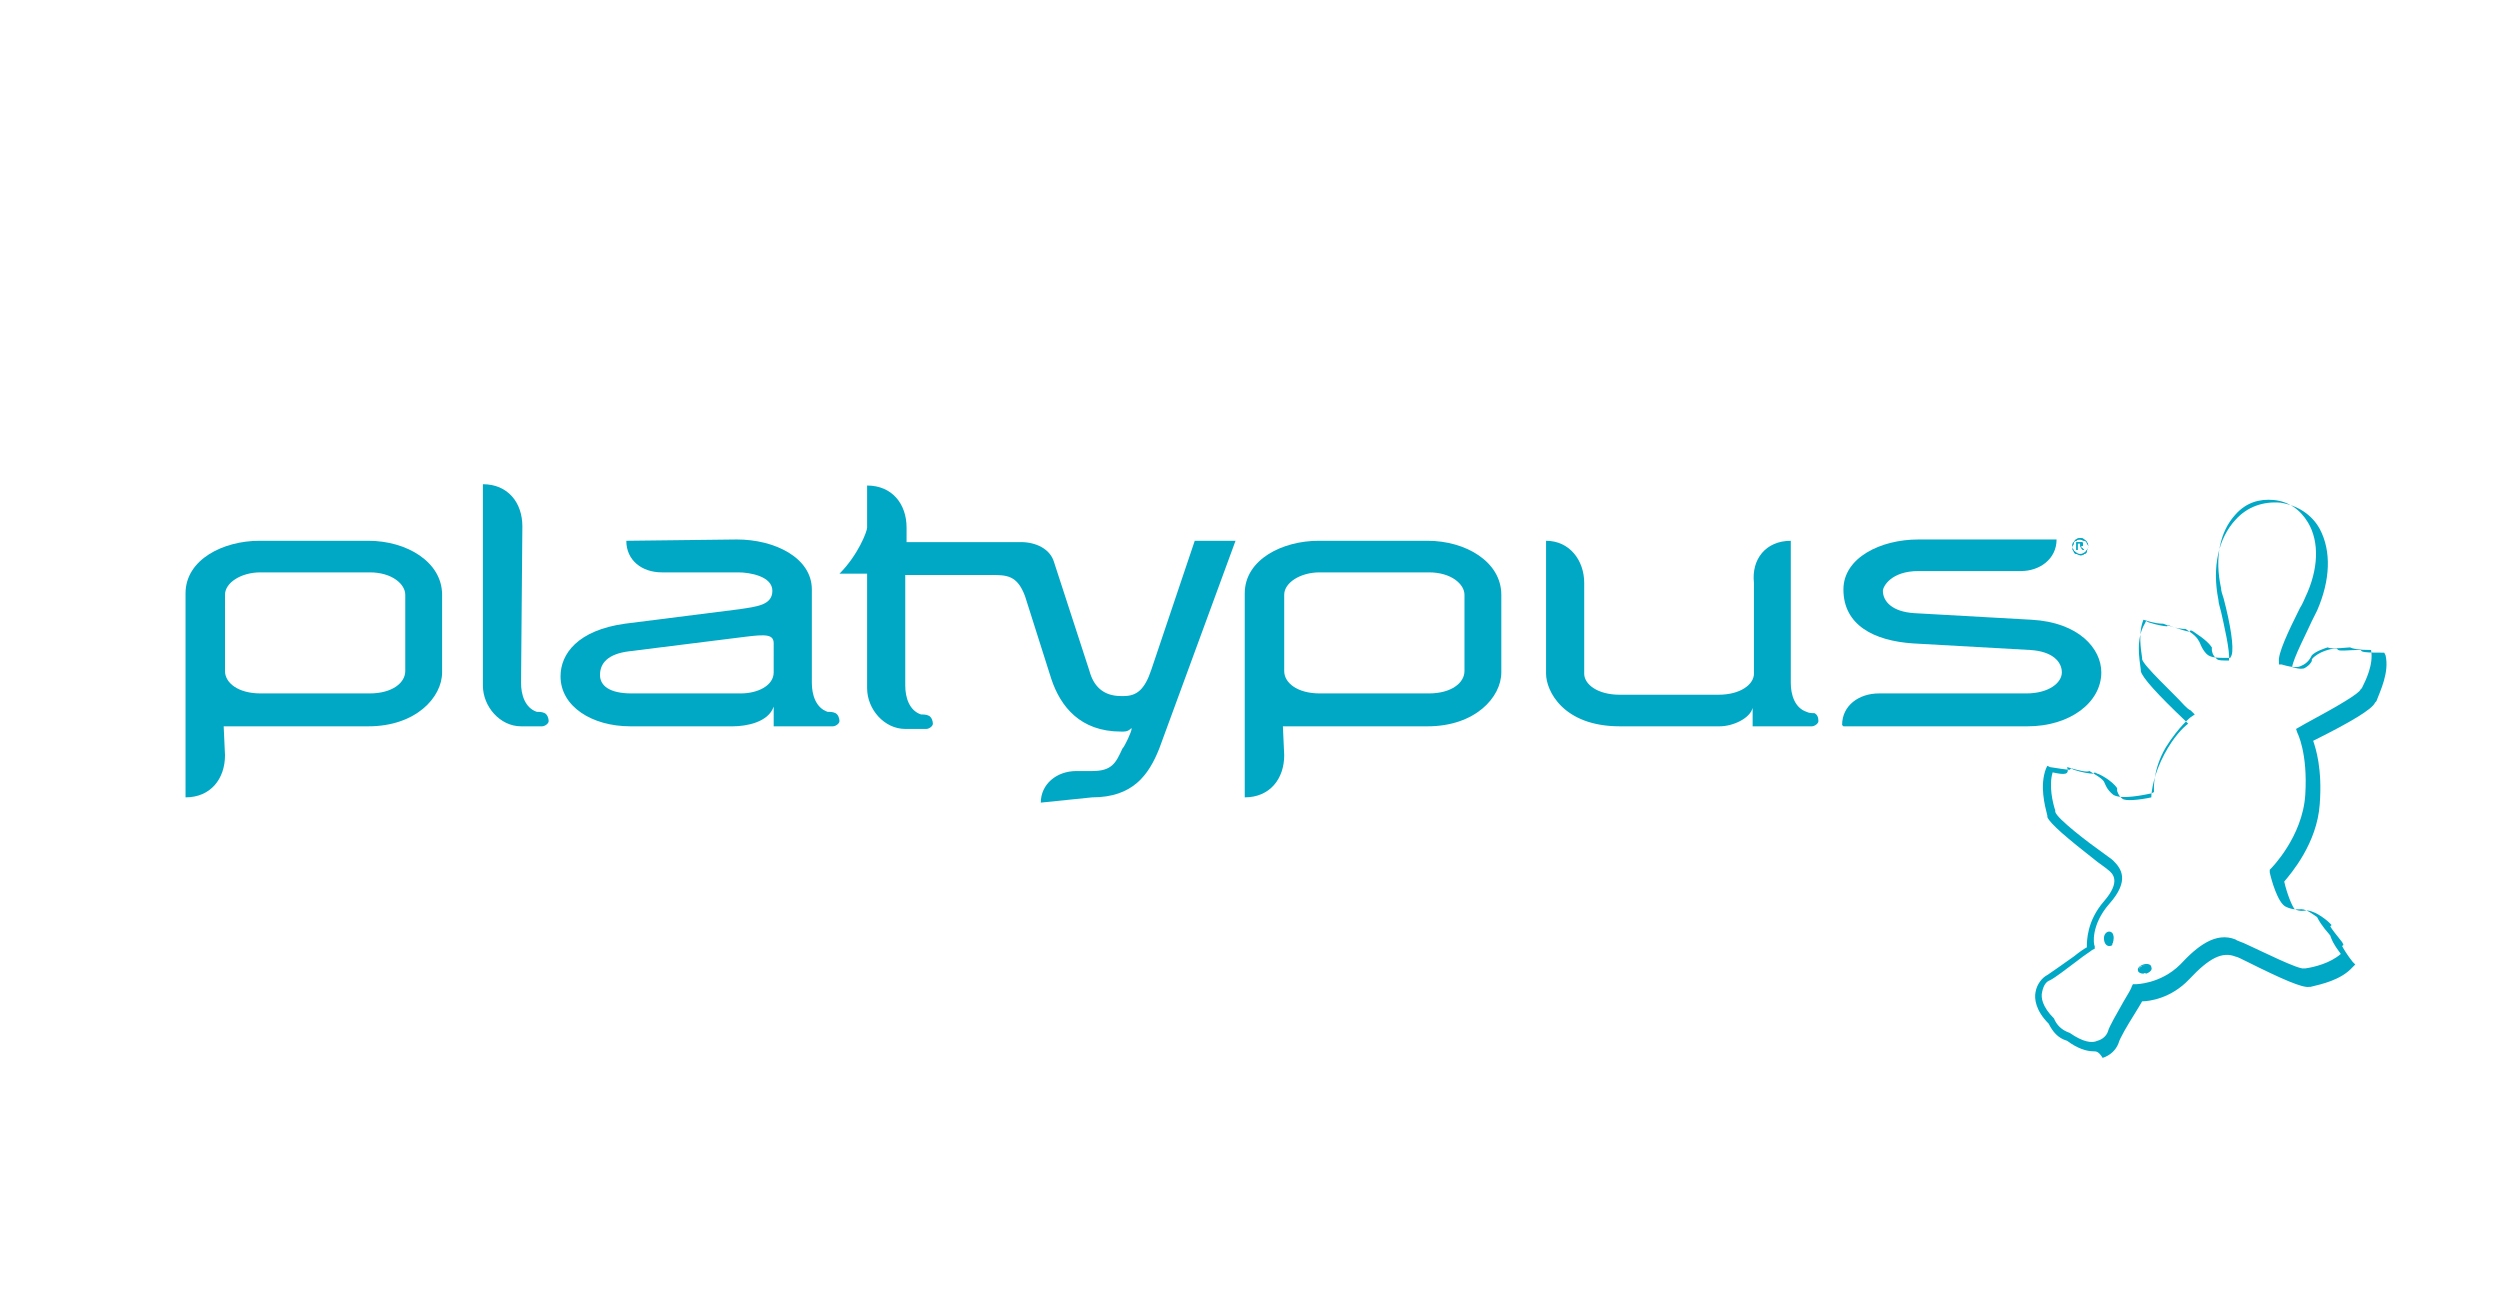 <?xml version="1.0" encoding="utf-8"?>
<!-- Generator: Adobe Illustrator 25.2.3, SVG Export Plug-In . SVG Version: 6.00 Build 0)  -->
<svg version="1.1" id="Layer_3" xmlns="http://www.w3.org/2000/svg" xmlns:xlink="http://www.w3.org/1999/xlink" x="0px" y="0px"
	 viewBox="0 0 190 100" style="enable-background:new 0 0 190 100;" xml:space="preserve">
<style type="text/css">
	.st0{fill-rule:evenodd;clip-rule:evenodd;fill:#00A8C6;}
	.st1{fill:#00A8C6;}
</style>
<g>
	<path class="st0" d="M17.1,57.4c0,1.8-1.1,3.2-3,3.2l0-9.8v-5.7c0-2.6,2.9-4,5.6-4h8.3c2.9,0,5.6,1.6,5.6,4.1v5.9
		c0,1.9-2,4.1-5.6,4.1h-11L17.1,57.4L17.1,57.4z M30.8,51c0,0.9-1,1.7-2.7,1.7h-8.3c-1.7,0-2.7-0.8-2.7-1.7v-5.8
		c0-0.9,1.2-1.7,2.7-1.7h8.3c1.7,0,2.7,0.9,2.7,1.7V51L30.8,51z"/>
	<path class="st1" d="M39.7,40c0-1.8-1.1-3.2-3-3.2l0,15.3c0,1.6,1.3,3.1,2.9,3.1h1.6c0.2,0,0.5-0.2,0.5-0.4c0-0.2-0.1-0.5-0.3-0.6
		c-0.2-0.1-0.4-0.1-0.6-0.1c-0.9-0.3-1.2-1.3-1.2-2.2L39.7,40L39.7,40z"/>
	<path class="st1" d="M83,60.6c3.1,0,4.3-1.7,5.1-3.7l5.8-15.8h-3.1l-3.3,9.8c-0.5,1.5-1.1,2-2.1,2h-0.2c-1.4,0-2.1-0.8-2.4-1.9
		l-2.7-8.3c-0.3-1-1.4-1.5-2.5-1.5l-8.7,0l0-1.1c0-1.8-1.1-3.2-3-3.2l0,3.2c0,0.3-0.7,2.1-2.1,3.5l2.1,0l0,8.7
		c0,1.6,1.3,3.1,2.9,3.1h1.6c0.2,0,0.5-0.2,0.5-0.4c0-0.2-0.1-0.5-0.3-0.6c-0.2-0.1-0.4-0.1-0.6-0.1c-0.9-0.3-1.2-1.3-1.2-2.2l0-8.4
		l6.5,0c1.2,0,2,0,2.6,1.6l2,6.3c0.7,2.1,2.2,4,5.3,4h0.2c0.5,0,0.6-0.4,0.6-0.2c0,0.2-0.5,1.3-0.7,1.5c-0.5,1.1-0.8,1.7-2.3,1.7
		l-1.2,0c-1.5,0-2.7,1-2.7,2.4L83,60.6L83,60.6z"/>
	<path class="st0" d="M97.6,57.4c0,1.8-1.1,3.2-3,3.2l0-9.8v-5.7c0-2.6,2.9-4,5.6-4h8.3c2.9,0,5.6,1.6,5.6,4.1v5.9
		c0,1.9-2,4.1-5.6,4.1h-11L97.6,57.4L97.6,57.4z M111.3,51c0,0.9-1,1.7-2.7,1.7h-8.3c-1.7,0-2.7-0.8-2.7-1.7v-5.8
		c0-0.9,1.2-1.7,2.7-1.7h8.3c1.7,0,2.7,0.9,2.7,1.7V51L111.3,51z"/>
	<path class="st0" d="M47.6,41.1c0,1.5,1.2,2.4,2.7,2.4h5.8c0.9,0,2.6,0.3,2.6,1.4c0,1.1-1.2,1.2-2.5,1.4l-8.7,1.1
		c-3.6,0.5-4.9,2.3-4.9,4c0,2.3,2.4,3.8,5.3,3.8h7.8c1,0,2.7-0.3,3.1-1.5v1.5l4.5,0c0.2,0,0.5-0.2,0.5-0.4c0-0.2-0.1-0.5-0.3-0.6
		c-0.2-0.1-0.4-0.1-0.6-0.1c-0.9-0.3-1.2-1.3-1.2-2.2l0-7.1c0-2.4-2.8-3.8-5.7-3.8L47.6,41.1L47.6,41.1z M58.8,51.1
		c0,1-1.2,1.6-2.5,1.6H48c-1.7,0-2.4-0.6-2.4-1.4c0-0.9,0.6-1.6,2.2-1.8l8.8-1.1c1.6-0.2,2.2-0.2,2.2,0.5V51.1L58.8,51.1z"/>
	<path class="st1" d="M136.1,41.1l0,10.8c0,0.9,0.3,1.9,1.2,2.2c0.2,0.1,0.4,0.1,0.6,0.1c0.2,0.1,0.3,0.3,0.3,0.6
		c0,0.2-0.3,0.4-0.5,0.4l-4.5,0l0-1.4c-0.2,0.8-1.5,1.4-2.5,1.4h-7.6c-4.3,0-5.6-2.7-5.6-4l0-10.1c1.8,0,2.9,1.5,2.9,3.2l0,6.9
		c0,0.8,1,1.6,2.7,1.6h7.5c1.7,0,2.7-0.8,2.7-1.6l0-6.9C133.1,42.5,134.2,41.1,136.1,41.1L136.1,41.1z"/>
	<path class="st1" d="M140,55.1c0-1.5,1.3-2.4,2.8-2.4H154c1.7,0,2.7-0.8,2.7-1.6c0-0.8-0.7-1.6-2.4-1.7l-8.9-0.5
		c-3-0.2-5.3-1.4-5.3-4.1c0-2.4,2.8-3.8,5.7-3.8l10.5,0c0,1.5-1.3,2.4-2.7,2.4l-7.8,0c-2.1,0-2.7,1.2-2.7,1.5c0,0.8,0.7,1.6,2.4,1.7
		l8.9,0.5c3.6,0.2,5.3,2.2,5.3,4c0,2.3-2.4,4.1-5.6,4.1h-14L140,55.1L140,55.1z"/>
	<path class="st1" d="M159.1,79.9c-0.5,0-1.2-0.2-2-0.8c-0.7-0.2-1.1-0.7-1.4-1.3c-1-1-1.1-1.9-1-2.4c0.1-0.6,0.5-1.1,0.9-1.3
		c0.3-0.2,1.3-0.9,2-1.4c0.5-0.4,0.8-0.6,1-0.7c0-0.5,0-2,1.3-3.5c1.3-1.5,0.7-2.1,0.3-2.4c-0.1-0.1-0.4-0.3-0.8-0.6
		c-2.3-1.8-3.6-2.9-3.8-3.4l0-0.1c-0.2-0.8-0.6-2.3-0.1-3.6l0.1-0.2l0.2,0.1c0.6,0.1,1.3,0.2,1.5,0.2l0.1-0.1l0.2,0.1
		c0.6,0.2,1.2,0.3,1.5,0.3l0.1-0.1l0.2,0.1c0.1,0,1.1,0.5,1.5,1.1l0,0.1l0,0.1c0,0,0.1,0.4,0.4,0.6c0.2,0.2,1.3,0.1,2.2-0.1
		c0-0.5,0.2-1.8,1-3.3c0.7-1.3,1.4-2,1.8-2.3c-0.1-0.1-0.1-0.1-0.2-0.2c-2.1-2-3.3-3.3-3.4-3.8l0-0.1c-0.1-0.8-0.4-2.3,0.3-3.5
		l0.1-0.2l0.2,0.1c0.6,0.2,1.2,0.3,1.4,0.3l0.1-0.1l0.2,0.1c0.6,0.2,1.2,0.4,1.4,0.4l0.1-0.1l0.2,0.1c0.1,0.1,1,0.6,1.4,1.2l0,0.1
		l0,0.1c0,0,0,0.4,0.4,0.7c0.1,0.1,0.4,0.1,0.9,0.1c0.1-0.7-0.4-2.8-0.6-3.7c-0.1-0.4-0.2-0.7-0.2-0.9c-0.5-2.5,0-4.7,1.3-6.1
		c0.9-1,2.1-1.4,3.4-1.3c1.3,0.2,2.4,0.9,3,2c0.9,1.7,0.8,3.9-0.2,6.2c-0.1,0.2-0.2,0.4-0.4,0.8c-0.4,0.9-1.4,2.8-1.5,3.5
		c0.7,0.2,0.8,0.1,0.9,0.1c0.4-0.2,0.6-0.5,0.6-0.6l0-0.1l0,0c0.5-0.6,1.5-0.8,1.7-0.8l0.2,0l0.1,0.1c0.2,0.1,0.8,0,1.5,0l0.2,0
		l0.1,0.1c0.2,0.1,0.8,0.1,1.5,0.1l0.2,0l0.1,0.2c0.3,1.3-0.4,2.7-0.7,3.5l-0.1,0.1c-0.2,0.5-1.9,1.5-4.5,2.8l-0.2,0.1
		c0.2,0.6,0.7,2.1,0.5,4.8c-0.2,3-2.2,5.3-2.7,5.9c0.2,0.9,0.6,1.9,0.8,2.1c0.4,0.2,0.8,0.1,0.8,0.1l0.1,0l0.1,0
		c0.7,0.1,1.5,0.8,1.6,0.9l0.2,0.2l-0.1,0.1c0.1,0.2,0.5,0.7,0.9,1.2l0.1,0.2l-0.1,0.1c0.1,0.2,0.4,0.7,0.8,1.2l0.2,0.2l-0.2,0.2
		c-0.9,1-2.4,1.3-3.2,1.5l-0.1,0c-0.5,0.1-2.1-0.6-4.7-1.9c-0.4-0.2-0.8-0.4-0.9-0.4c-1-0.4-2,0.1-3.5,1.7c-1.4,1.5-3.1,1.7-3.6,1.7
		c-0.1,0.2-0.3,0.5-0.6,1c-0.5,0.8-1.1,1.8-1.2,2.2c-0.2,0.5-0.6,0.9-1.2,1.1C159.5,79.9,159.3,79.9,159.1,79.9z M156,58.7
		c-0.3,1,0,2.3,0.2,2.9l0,0.1c0.1,0.5,2.6,2.4,3.6,3.1c0.4,0.3,0.7,0.5,0.8,0.6c0.6,0.6,1.3,1.5-0.3,3.3c-1.4,1.6-1.2,3.1-1.1,3.2
		l0,0.2l-0.2,0.1c-0.1,0.1-0.6,0.4-1.1,0.8c-0.8,0.6-1.7,1.3-2.1,1.5c-0.3,0.1-0.5,0.4-0.6,0.9c-0.1,0.4,0,1.1,0.9,2l0,0l0,0
		c0.2,0.5,0.6,0.9,1.2,1.1l0,0l0,0c1,0.7,1.7,0.8,2.1,0.6c0.4-0.1,0.7-0.4,0.8-0.7c0.1-0.4,0.7-1.4,1.2-2.3c0.3-0.5,0.6-1,0.6-1.1
		l0.1-0.2l0.2,0c0,0,1.9,0,3.4-1.5c1.3-1.4,2.7-2.5,4.2-1.9c0.1,0.1,0.5,0.2,0.9,0.4c1.1,0.5,3.9,1.9,4.3,1.8l0.1,0
		c0.7-0.1,1.9-0.4,2.7-1.1c-0.6-0.8-0.7-1.1-0.8-1.4c-0.7-0.8-0.9-1.2-1-1.4c-0.3-0.2-0.8-0.6-1.2-0.6c-0.2,0-0.6,0.1-1.2-0.2
		c-0.6-0.3-1.1-2.1-1.2-2.6l0-0.2l0.1-0.1c0,0,2.4-2.4,2.6-5.6c0.2-3.2-0.6-4.7-0.6-4.7l-0.1-0.3l0.7-0.4c2.6-1.4,4.1-2.3,4.2-2.6
		l0.1-0.1c0.3-0.6,0.9-1.8,0.7-2.9c-1,0-1.4-0.1-1.6-0.2c-1.1,0.1-1.5,0.1-1.7,0c-0.3,0.1-0.9,0.3-1.2,0.6c-0.1,0.2-0.3,0.6-0.8,0.8
		c-0.2,0.1-0.5,0.2-1.5-0.1l-0.2,0l0-0.2c-0.1-0.6,0.7-2.3,1.6-4.1c0.2-0.3,0.3-0.6,0.4-0.8c1-2.1,1.1-4.2,0.2-5.7
		c-0.6-1-1.5-1.6-2.6-1.7c-1.1-0.1-2.1,0.2-2.9,1.1c-1.2,1.3-1.6,3.3-1.1,5.6c0,0.2,0.1,0.5,0.2,0.8c0.5,1.9,0.8,3.7,0.6,4.3
		l-0.1,0.2l-0.2,0c-0.8,0-1.3,0-1.6-0.3c-0.4-0.4-0.5-0.9-0.6-1c-0.2-0.4-0.7-0.7-1-0.9c-0.2,0-0.7,0-1.7-0.4c-0.2,0-0.6,0-1.5-0.3
		c-0.4,1-0.2,2.2-0.1,2.9l0,0.1c0.1,0.5,2.4,2.6,3.2,3.5c0.2,0.2,0.3,0.3,0.5,0.4l0.3,0.3l-0.3,0.2c0,0-0.9,0.7-1.9,2.3
		c-1,1.7-0.9,3.2-0.9,3.2l0,0.2l-0.2,0.1c-0.5,0.1-2.3,0.5-2.9,0.1c-0.5-0.4-0.6-0.8-0.7-1c-0.2-0.3-0.8-0.6-1.1-0.8
		c-0.2,0.1-0.7,0-1.7-0.3C157.3,58.9,156.9,58.9,156,58.7z"/>
	<path class="st0" d="M163.4,73.5c-0.1-0.3-0.9-0.1-0.8,0.2C162.7,74,163.5,73.8,163.4,73.5L163.4,73.5z"/>
	<path class="st1" d="M162.9,74c-0.2,0-0.4-0.1-0.4-0.2c-0.1-0.2,0.1-0.4,0.4-0.5c0.3-0.1,0.6,0,0.6,0.2v0c0.1,0.2-0.1,0.4-0.4,0.5
		C163,73.9,162.9,74,162.9,74z M163.1,73.4c0,0-0.1,0-0.2,0c-0.2,0-0.3,0.1-0.3,0.2c0,0.1,0.2,0.1,0.3,0.1c0.2,0,0.3-0.1,0.3-0.2
		C163.3,73.4,163.2,73.4,163.1,73.4z"/>
	<path class="st0" d="M160.4,70.9c-0.3,0-0.4,0.8,0,0.9C160.7,71.8,160.7,70.9,160.4,70.9L160.4,70.9z"/>
	<path class="st1" d="M160.3,71.9C160.3,71.9,160.3,71.9,160.3,71.9c-0.2,0-0.4-0.2-0.4-0.6c0-0.3,0.2-0.5,0.4-0.5
		c0.2,0,0.4,0.2,0.3,0.6c0,0.1,0,0.3-0.1,0.3C160.6,71.8,160.5,71.9,160.3,71.9z M160.4,71c-0.1,0-0.1,0.1-0.1,0.3
		c0,0.2,0,0.3,0.1,0.3c0,0,0,0,0.1-0.1C160.5,71.5,160.5,71.2,160.4,71C160.4,71,160.4,71,160.4,71C160.4,71,160.4,71,160.4,71z"/>
	<path class="st0" d="M158.1,41c-0.1,0-0.2,0-0.3,0.1c-0.1,0-0.2,0.1-0.2,0.2c0,0.1-0.1,0.2-0.1,0.3c0,0.1,0,0.2,0.1,0.3
		c0,0.1,0.1,0.2,0.2,0.2c0.1,0,0.2,0.1,0.3,0.1c0.1,0,0.2,0,0.3-0.1c0.1,0,0.2-0.1,0.2-0.2c0-0.1,0.1-0.2,0.1-0.3
		c0-0.1,0-0.2-0.1-0.3c0-0.1-0.1-0.2-0.2-0.2C158.3,41.1,158.2,41,158.1,41L158.1,41z M158.1,40.9c0.1,0,0.2,0,0.3,0.1
		c0.1,0.1,0.2,0.1,0.2,0.2c0.1,0.1,0.1,0.2,0.1,0.3c0,0.1,0,0.2-0.1,0.3c-0.1,0.1-0.1,0.2-0.2,0.2c-0.1,0.1-0.2,0.1-0.3,0.1
		c-0.1,0-0.2,0-0.3-0.1c-0.1-0.1-0.2-0.1-0.2-0.2c-0.1-0.1-0.1-0.2-0.1-0.3c0-0.1,0-0.2,0.1-0.3c0.1-0.1,0.1-0.2,0.2-0.2
		C157.9,40.9,158,40.9,158.1,40.9L158.1,40.9z"/>
	<path class="st0" d="M157.9,41.5h0.1c0.1,0,0.1,0,0.1,0c0,0,0,0,0-0.1c0,0,0,0,0-0.1c0,0,0,0,0,0c0,0-0.1,0-0.1,0h-0.1V41.5
		L157.9,41.5z M157.8,41.9v-0.7h0.2c0.1,0,0.1,0,0.2,0c0,0,0.1,0,0.1,0.1c0,0,0,0.1,0,0.1c0,0.1,0,0.1-0.1,0.1c0,0-0.1,0.1-0.1,0.1
		c0,0,0,0,0.1,0c0,0,0.1,0.1,0.1,0.1l0.1,0.1h-0.1l-0.1-0.1c0-0.1-0.1-0.1-0.1-0.2c0,0-0.1,0-0.1,0h-0.1v0.3H157.8L157.8,41.9z"/>
	<path class="st0" d="M158.1,40.9c0.1,0,0.2,0,0.3,0.1c0.1,0.1,0.2,0.1,0.2,0.2c0.1,0.1,0.1,0.2,0.1,0.3c0,0.1,0,0.2-0.1,0.3
		c-0.1,0.1-0.1,0.2-0.2,0.2c-0.1,0.1-0.2,0.1-0.3,0.1c-0.1,0-0.2,0-0.3-0.1c-0.1-0.1-0.2-0.1-0.2-0.2c-0.1-0.1-0.1-0.2-0.1-0.3
		c0-0.1,0-0.2,0.1-0.3c0.1-0.1,0.1-0.2,0.2-0.2C157.9,40.9,158,40.9,158.1,40.9L158.1,40.9z M158.1,41c-0.1,0-0.2,0-0.3,0.1
		c-0.1,0-0.2,0.1-0.2,0.2c0,0.1-0.1,0.2-0.1,0.3c0,0.1,0,0.2,0.1,0.3c0,0.1,0.1,0.2,0.2,0.2c0.1,0,0.2,0.1,0.3,0.1
		c0.1,0,0.2,0,0.3-0.1c0.1,0,0.2-0.1,0.2-0.2c0-0.1,0.1-0.2,0.1-0.3c0-0.1,0-0.2-0.1-0.3c0-0.1-0.1-0.2-0.2-0.2
		C158.3,41.1,158.2,41,158.1,41L158.1,41z M157.8,41.9v-0.7h0.2c0.1,0,0.1,0,0.2,0c0,0,0.1,0,0.1,0.1c0,0,0,0.1,0,0.1
		c0,0.1,0,0.1-0.1,0.1c0,0-0.1,0.1-0.1,0.1c0,0,0,0,0.1,0c0,0,0.1,0.1,0.1,0.1l0.1,0.1h-0.1l-0.1-0.1c0-0.1-0.1-0.1-0.1-0.2
		c0,0-0.1,0-0.1,0h-0.1v0.3H157.8L157.8,41.9z M157.9,41.5h0.1c0.1,0,0.1,0,0.1,0c0,0,0,0,0-0.1c0,0,0,0,0-0.1c0,0,0,0,0,0
		c0,0-0.1,0-0.1,0h-0.1V41.5L157.9,41.5z"/>
</g>
</svg>
